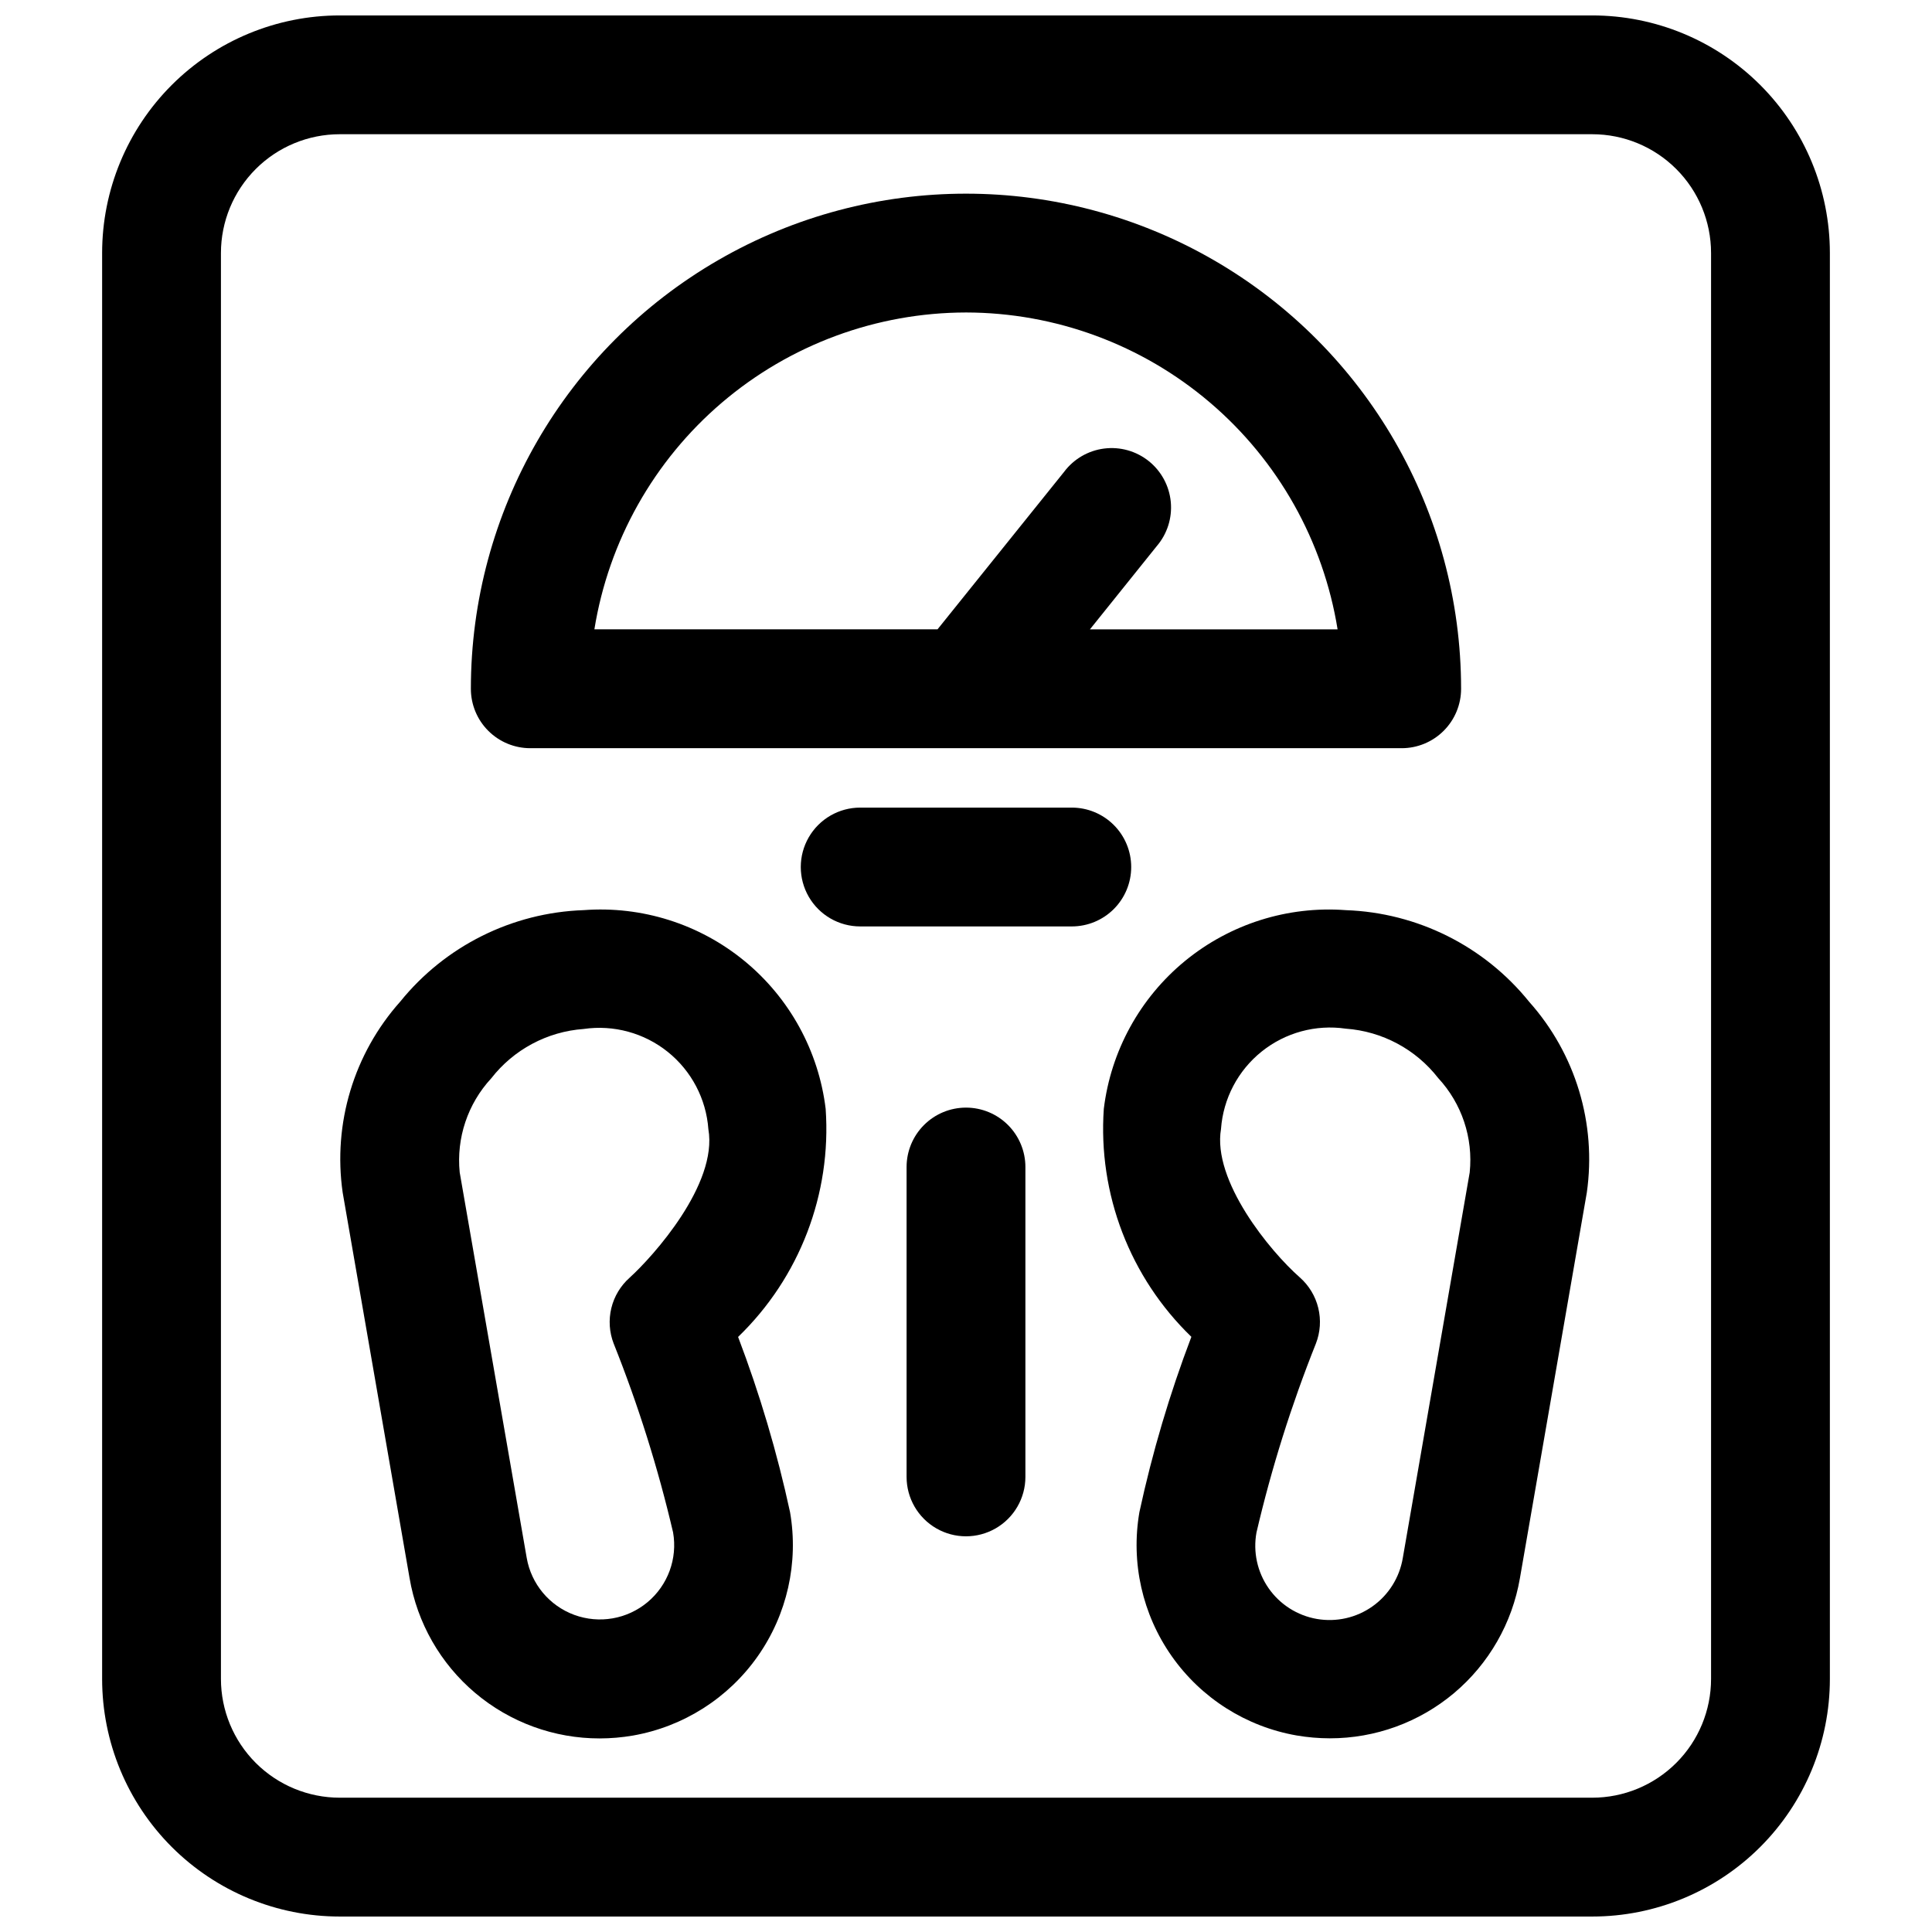 <?xml version="1.0" encoding="UTF-8"?>
<!-- Uploaded to: ICON Repo, www.iconrepo.com, Generator: ICON Repo Mixer Tools -->
<svg width="800px" height="800px" version="1.1" viewBox="144 144 512 512" xmlns="http://www.w3.org/2000/svg">
 <defs>
  <clipPath id="a">
   <path d="m171 148.09h458v503.81h-458z"/>
  </clipPath>
 </defs>
 <path d="m284.53 342.28h230.93c4.176 0 8.18-1.66 11.133-4.613 2.953-2.949 4.613-6.957 4.613-11.133 0-46.875-25.012-90.191-65.605-113.63-40.598-23.441-90.617-23.441-131.21 0-40.598 23.438-65.605 66.754-65.605 113.63 0 4.176 1.656 8.184 4.609 11.133 2.953 2.953 6.957 4.613 11.133 4.613zm115.47-115.47c23.711 0.035 46.637 8.5 64.676 23.887 18.043 15.383 30.023 36.688 33.801 60.094h-65.637l17.695-22.043c2.781-3.234 4.133-7.461 3.738-11.711-0.395-4.25-2.496-8.156-5.824-10.828-3.328-2.672-7.598-3.875-11.832-3.34-4.234 0.535-8.066 2.769-10.625 6.184l-33.535 41.723h-90.938c3.781-23.406 15.766-44.703 33.805-60.086 18.043-15.379 40.965-23.844 64.676-23.879z"/>
 <g clip-path="url(#a)">
  <path d="m565.96 148.09h-331.92c-16.699 0-32.719 6.637-44.531 18.445-11.809 11.809-18.445 27.828-18.445 44.531v377.86c0 16.703 6.637 32.723 18.445 44.531 11.812 11.812 27.832 18.445 44.531 18.445h331.92c16.703 0 32.719-6.633 44.531-18.445 11.809-11.809 18.445-27.828 18.445-44.531v-377.86c0-16.703-6.637-32.723-18.445-44.531-11.812-11.809-27.828-18.445-44.531-18.445zm31.488 440.83c0 8.352-3.316 16.363-9.223 22.266-5.906 5.906-13.914 9.223-22.266 9.223h-331.92c-8.352 0-16.359-3.316-22.266-9.223-5.902-5.902-9.223-13.914-9.223-22.266v-377.86c0-8.352 3.32-16.359 9.223-22.266 5.906-5.906 13.914-9.223 22.266-9.223h331.92c8.352 0 16.359 3.316 22.266 9.223s9.223 13.914 9.223 22.266z"/>
 </g>
 <path d="m400 437.53c-4.176 0-8.18 1.66-11.133 4.613-2.953 2.953-4.613 6.957-4.613 11.133v82.121c0 5.625 3 10.82 7.871 13.633s10.875 2.812 15.746 0 7.871-8.008 7.871-13.633v-82.121c0-4.176-1.66-8.18-4.609-11.133-2.953-2.953-6.957-4.613-11.133-4.613z"/>
 <path d="m500.66 385.2c-15.41-1.16-30.68 3.664-42.629 13.473-11.945 9.809-19.648 23.848-21.512 39.191-1.562 22.574 6.934 44.688 23.207 60.41-5.754 15.117-10.359 30.648-13.773 46.461-2.309 13.371 0.781 27.109 8.59 38.203 7.809 11.098 19.703 18.641 33.066 20.977 2.906 0.5 5.852 0.754 8.801 0.758 12.055 0.012 23.727-4.238 32.949-12.004 9.219-7.766 15.395-18.547 17.434-30.426l17.727-102.18c2.617-18.285-2.973-36.793-15.27-50.57-11.902-14.766-29.633-23.629-48.59-24.293zm32.828 69.496-17.727 102.16v-0.004c-0.855 5.18-3.742 9.801-8.023 12.84-4.277 3.039-9.594 4.242-14.766 3.344-5.168-0.898-9.766-3.824-12.77-8.129-3.004-4.305-4.164-9.629-3.219-14.793 3.984-17.055 9.246-33.785 15.742-50.051 1.172-3.008 1.395-6.305 0.629-9.441-0.762-3.137-2.473-5.965-4.894-8.098-7.871-6.91-23.238-25.602-20.875-39.359h-0.004c0.586-8.02 4.481-15.438 10.75-20.477 6.273-5.039 14.355-7.242 22.312-6.082 9.656 0.695 18.559 5.457 24.5 13.098 6.25 6.738 9.293 15.844 8.344 24.984z"/>
 <path d="m362.81 437.86c-1.863-15.344-9.566-29.383-21.516-39.191-11.945-9.809-27.215-14.633-42.629-13.473-18.949 0.652-36.68 9.5-48.602 24.246-12.289 13.785-17.871 32.289-15.254 50.57l17.727 102.18c2.019 11.895 8.191 22.691 17.41 30.473 9.223 7.781 20.906 12.047 32.973 12.035 2.953-0.004 5.902-0.258 8.816-0.758 13.359-2.344 25.246-9.891 33.051-20.984 7.805-11.094 10.895-24.828 8.59-38.195-3.418-15.812-8.023-31.344-13.773-46.461 16.285-15.73 24.781-37.855 23.207-60.441zm-56.176 62.203c6.496 16.266 11.758 32.996 15.742 50.051 1.207 6.93-1.379 13.977-6.777 18.484-5.402 4.508-12.797 5.789-19.398 3.367s-11.414-8.184-12.617-15.113l-17.758-102.16c-0.914-9.113 2.125-18.18 8.344-24.906 5.941-7.641 14.844-12.402 24.496-13.098 7.961-1.156 16.043 1.047 22.316 6.082 6.269 5.039 10.164 12.457 10.746 20.477 2.535 14.609-14.688 33.754-20.875 39.359v0.004c-2.398 2.133-4.09 4.945-4.844 8.066-0.754 3.121-0.535 6.398 0.625 9.391z"/>
 <path d="m443.78 373.77c0-4.176-1.656-8.18-4.609-11.133s-6.957-4.613-11.133-4.613h-56.082c-5.625 0-10.82 3.004-13.633 7.875-2.812 4.871-2.812 10.871 0 15.742s8.008 7.871 13.633 7.871h56.082c4.176 0 8.18-1.656 11.133-4.609s4.609-6.957 4.609-11.133z"/>
</svg>
